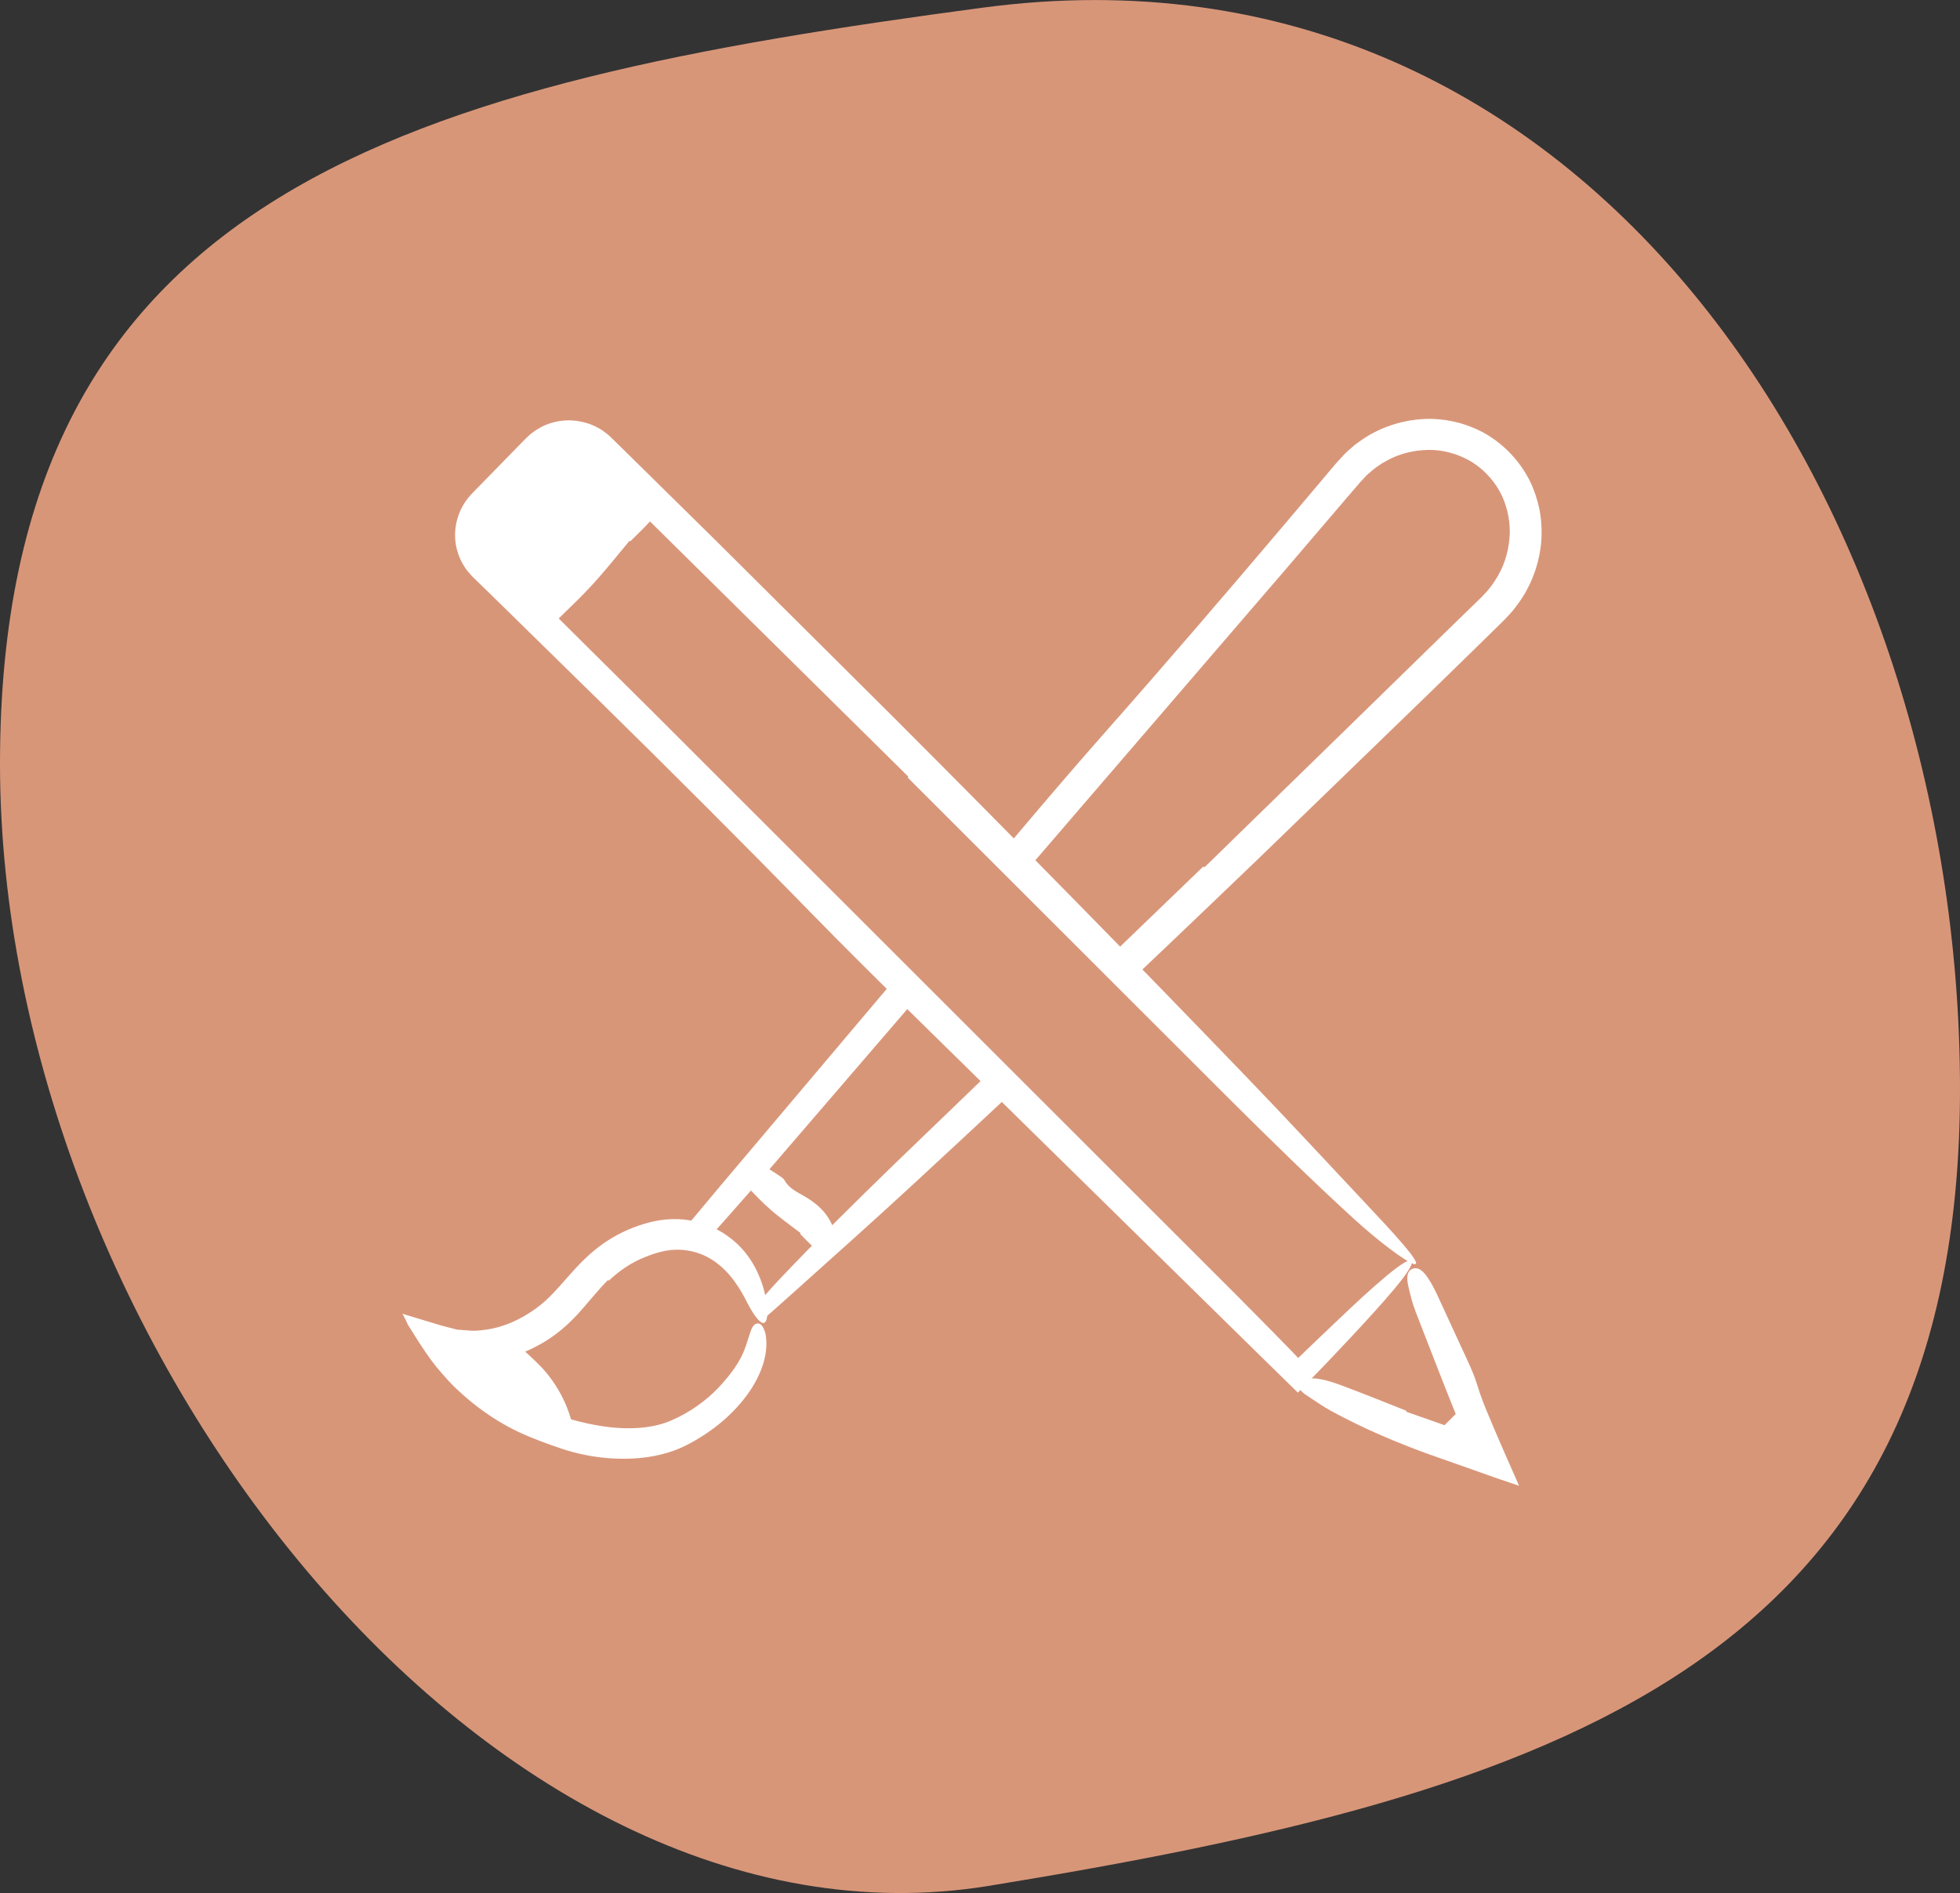 <?xml version="1.0" encoding="UTF-8"?> <svg xmlns="http://www.w3.org/2000/svg" id="Layer_2" width="189.99" height="183.53" viewBox="0 0 189.99 183.53"><rect x="0" y="0" width="189.99" height="183.53" fill="#333333" stroke="none"/><defs><style>.cls-1{fill:#fff;}.cls-2{fill:#d89679;}</style></defs><g id="Layer_2-2"><path class="cls-2" d="M189.99,105.6c0,55.74-39.14,68.28-94.15,77.24C47.36,190.73,0,129.76,0,74.03S40.03,8.1,95.28,.74c59.2-7.89,94.71,49.12,94.71,104.86"></path><g><path class="cls-2" d="M71.31,129.62l-7.15-6.83L130.6,45.61c3.8-4.42,10.39-4.89,14.42-1.04h0c4,3.82,3.86,10.36-.31,14.37l-73.39,70.68Z"></path><path class="cls-1" d="M116.76,84.08l14.51-14.15,7.25-7.08,3.63-3.54,.91-.88c.3-.29,.63-.6,.85-.86,.52-.51,.92-1.12,1.29-1.74,.73-1.25,1.09-2.68,1.15-4.1,.03-1.43-.31-2.85-.97-4.08-.68-1.22-1.69-2.27-2.89-2.97-1.21-.68-2.6-1.08-4.01-1.06-1.41,.02-2.83,.35-4.07,1.05-.63,.33-1.2,.75-1.73,1.23-.28,.22-.49,.51-.75,.76l-.82,.95-6.59,7.71c-16.47,19.15-32.96,38.32-49.44,57.47-1.6,1.86-3.23,3.71-4.86,5.55l-2.45,2.74-1.23,1.36c-.14,.16-.09,.09-.12,.12l-.05,.04-.11,.09,.11,.15,1.98,2.05c.7,.73,1.35,1.44,1.88,2.06,1.07,1.24,1.7,2.16,1.38,2.33-.3,.17-1.32-.5-2.65-1.55-.66-.52-1.4-1.14-2.17-1.8l-1.16-1.01-1.32-1.18-1-.91,3.4-4.13,3.12-3.73c9.65-11.43,19.32-22.88,28.98-34.32,2.71-3.2,5.47-6.44,8.23-9.56,5.99-6.78,11.85-13.61,17.65-20.46l4.34-5.14,.54-.64,.63-.68c.21-.24,.45-.44,.68-.65,.24-.21,.47-.42,.73-.59,1-.76,2.14-1.35,3.35-1.74,1.2-.39,2.47-.59,3.75-.58,1.28,.03,2.56,.27,3.76,.73,2.43,.9,4.47,2.75,5.7,5.05,.52,.99,.86,2.05,1.08,3.13,.19,1.09,.23,2.2,.12,3.3-.25,2.19-1.1,4.32-2.47,6.05-.32,.46-.72,.83-1.09,1.24l-1.03,1.01-2.05,2.01-4.11,4.01c-5.5,5.33-11,10.65-16.49,15.97-11.03,10.6-22.14,21.11-33.35,31.47-3.91,3.62-7.82,7.1-11.72,10.6-2.6,2.34-5.99,5.39-5.73,4.33,.17-.71,2.19-3.33,4.18-5.43,3.41-3.61,7.39-7.53,11.22-11.25,9.96-9.6,19.93-19.21,29.9-28.81l.09,.05Z"></path></g><g><g><g><path class="cls-2" d="M137.16,122.6l-11.37,11.37L46.75,54.94c-1.67-1.67-1.67-4.39,0-6.06l5.31-5.31c1.67-1.67,4.39-1.67,6.06,0l79.04,79.04"></path><path class="cls-1" d="M88.04,75.29l-30.57-30.21-.46-.45c-.11-.1-.22-.19-.34-.27-.24-.16-.49-.29-.77-.37-.55-.16-1.15-.15-1.68,.04-.27,.09-.52,.22-.74,.4-.13,.08-.2,.17-.34,.29l-.47,.48-1.89,1.91-1.89,1.91-.94,.95c-.23,.24-.38,.44-.51,.69-.53,.99-.33,2.3,.45,3.08l15.23,15.12c18.94,18.93,37.9,37.88,56.85,56.82,1.17,1.18,2.34,2.37,3.52,3.56l1.75,1.79,.43,.45c.11,.11,.05,.05,.07,.08v.02l.06,.08,.11-.07,1.27-1.22,2.54-2.42c3.21-3.06,6.8-6.31,7.12-5.66,.31,.62-2.95,4.21-5.92,7.39l-2.25,2.39c-.94,.97-1.89,1.96-2.86,2.95-1.25-1.22-2.54-2.48-3.82-3.74-11.32-11.12-22.64-22.24-33.97-33.37-3.17-3.12-6.37-6.3-9.46-9.46-6.7-6.87-13.45-13.6-20.23-20.27l-10.19-9.99-1.28-1.25-.64-.62c-.22-.21-.41-.38-.69-.71-1.05-1.17-1.57-2.81-1.38-4.38,.09-.78,.34-1.55,.74-2.24,.2-.35,.44-.67,.7-.96,.27-.31,.43-.45,.66-.69l2.49-2.55,2.13-2.18c.08-.08,.19-.19,.32-.31,.13-.12,.25-.23,.39-.33,.27-.21,.57-.4,.87-.56,.61-.32,1.29-.53,1.97-.61,1.37-.17,2.81,.16,3.97,.93,.29,.2,.56,.41,.81,.65l.56,.55,1.09,1.07,8.67,8.54c5.75,5.72,11.51,11.45,17.26,17.17,11.46,11.48,22.83,23.04,34.04,34.7,3.92,4.07,7.69,8.14,11.49,12.19,2.54,2.7,5.84,6.22,4.74,5.95-.74-.18-3.53-2.29-5.79-4.36-3.89-3.55-8.12-7.69-12.13-11.68-10.38-10.37-20.76-20.74-31.13-31.11l.04-.09Z"></path></g><path class="cls-1" d="M136.28,136.86l4.53,1.59,.57,.2c.13,.05,.12,.04,.14,.04h.05c.06,.01,.11,.02,.15,.02,.08,0,.12-.01,.14-.03-.11-.16-.17-.24-.21-.26h-.01l-.14-.36-.29-.72-.58-1.44-1.14-2.89-2.25-5.79c-.32-.82-.54-1.69-.73-2.54-.15-.68-.2-1.46,.45-1.68,.62-.21,1.12,.4,1.5,.97,.32,.48,.59,1.01,.84,1.54l3.09,6.7c.28,.63,.56,1.27,.76,1.93,.18,.6,.39,1.2,.61,1.79l.35,.87,.45,1.07c.8,1.91,1.7,3.93,2.69,6.18l-2.09-.71c-1.92-.68-3.83-1.35-5.75-2.03-1.19-.41-2.36-.85-3.53-1.32-2.33-.93-4.61-1.98-6.82-3.18-.77-.42-1.5-.93-2.23-1.41-.49-.32-1.13-.74-.78-1.22,.24-.33,.91-.58,1.4-.54,.84,.08,1.72,.35,2.54,.66,2.13,.79,4.23,1.65,6.34,2.48l-.03,.09Z"></path><polyline class="cls-1" points="142.46 135.74 144.75 141.56 138.93 139.27"></polyline></g><path class="cls-1" d="M61.03,52.42c-1.14,1.36-2.24,2.76-3.43,4.07-1.11,1.23-2.31,2.37-3.49,3.52-.25,.25-.58,.42-.92,.56-.27,.12-.65,.16-1.12-.34-.46-.47-.41-.85-.32-1.15,.07-.25,.2-.45,.34-.65,.58-.8,1.17-1.59,1.78-2.38,.17-.22,.35-.43,.58-.58,1-.67,1.62-1.71,2.29-2.69,1.15-1.68,2.52-3.14,4.37-4.11,.32-.17,.71-.27,1.08-.38,.25-.08,.56-.18,.93,.27,.25,.31,.44,.8,.4,1.03-.06,.4-.27,.7-.51,.96-.61,.67-1.27,1.29-1.91,1.93l-.07-.07Z"></path><path class="cls-1" d="M60.65,46.08c-3.14-3.14-6.03-5.09-11.37,0s-3.14,8.23,0,11.37l2.32,2.32,11.37-11.37-2.32-2.32Z"></path></g><g><g><path class="cls-2" d="M73.92,128.25c.56,5.83-5.62,10.51-9.54,11.56s-8.52,.05-12.74-1.62c-6.22-2.46-9.56-8.32-9.56-8.32,0,0,4.97,2.22,10.47-1.32,3.94-2.54,4.8-6.48,10.43-8.36s10.39,2.22,10.95,8.05"></path><path class="cls-1" d="M58.97,124.07c-.96,.94-1.83,2.08-2.87,3.23-1.03,1.14-2.31,2.25-3.72,3.02-1.41,.8-2.97,1.38-4.6,1.63-.41,.05-.82,.12-1.23,.13l-.31,.02h-.1c-.08,.02-.15,.02-.2,.02-.03,0-.05,0-.07,0l.1,.11c.06,.06,.11,.11,.16,.14l.03,.02h.01l.09,.1c.26,.26,.54,.51,.81,.77,.56,.49,1.12,.96,1.72,1.38,.78,.57,1.61,1.04,2.46,1.47,.83,.38,1.78,.75,2.74,1.07,1.9,.64,3.84,1.1,5.75,1.25,1.9,.14,3.79-.03,5.39-.74,1.68-.73,3.3-1.86,4.57-3.21,1.06-1.15,2.04-2.4,2.52-3.78,.21-.54,.36-1.12,.53-1.58,.14-.46,.37-.81,.71-.81,.33,0,.56,.37,.73,.96,.13,.58,.13,1.37,0,2.09-.22,1.22-.78,2.42-1.49,3.48-1.51,2.21-3.59,3.92-5.96,5.17-2.43,1.3-5.29,1.57-7.91,1.35-1.48-.13-2.96-.43-4.34-.89-1.46-.5-2.82-.98-4.25-1.65-1.4-.67-2.72-1.49-3.94-2.42-.61-.46-1.2-.96-1.76-1.48-.14-.13-.28-.26-.42-.39l-.28-.28-.33-.34c-.42-.45-.81-.92-1.21-1.39-.76-.95-1.36-1.87-1.95-2.8l-.45-.71-.23-.37-.12-.19c-.05-.07-.02-.04-.04-.08l-.06-.14-.1-.21-.13-.26-.21-.39,1.67,.51,1.3,.39,.65,.2,.56,.15,1.12,.29,.93,.07c.31,.02,.63,.06,.92,.03l.41-.03c.28-.02,.55-.08,.82-.11,1.09-.19,2.14-.57,3.11-1.1,.99-.54,1.87-1.16,2.68-1.95,.82-.79,1.6-1.75,2.51-2.74,.9-.99,1.98-2.01,3.21-2.8,1.25-.8,2.56-1.37,3.98-1.75,1.45-.39,3.03-.46,4.54-.11,1.5,.34,2.88,1.11,3.97,2.11,1.54,1.42,2.4,3.27,2.81,5.12,.3,1.24,.28,2.86-.33,2.59-.42-.18-1.02-1.13-1.42-1.91-.67-1.35-1.55-2.74-2.72-3.68-1.48-1.25-3.43-1.75-5.35-1.36-.93,.2-1.96,.58-2.86,1.05-.91,.48-1.73,1.09-2.5,1.82l-.08-.06Z"></path></g><path class="cls-1" d="M52.39,132.46c-.88-.92-1.87-1.73-2.75-2.63-4.98,1.68-7.56-.05-7.56-.05,0,0,3.35,5.86,9.56,8.32,1.33,.53,2.7,.97,4.07,1.32-.29-2.57-1.51-5.07-3.31-6.96Z"></path></g><path class="cls-1" d="M77.62,119.56c-.97-.75-1.98-1.45-2.89-2.25-.86-.74-1.63-1.57-2.42-2.39-.17-.17-.26-.42-.33-.69-.06-.21-.03-.52,.46-1,.47-.46,.78-.48,1.02-.45,.2,.02,.35,.1,.49,.18,.58,.37,1.16,.74,1.73,1.12,.16,.11,.3,.23,.4,.4,.41,.74,1.19,1.09,1.91,1.51,1.23,.71,2.25,1.63,2.78,3.04,.09,.25,.11,.56,.15,.85,.03,.19,.06,.45-.38,.83-.3,.26-.74,.5-.93,.5-.32,0-.55-.12-.73-.28-.47-.41-.89-.87-1.33-1.31l.07-.07Z"></path></g></svg> 